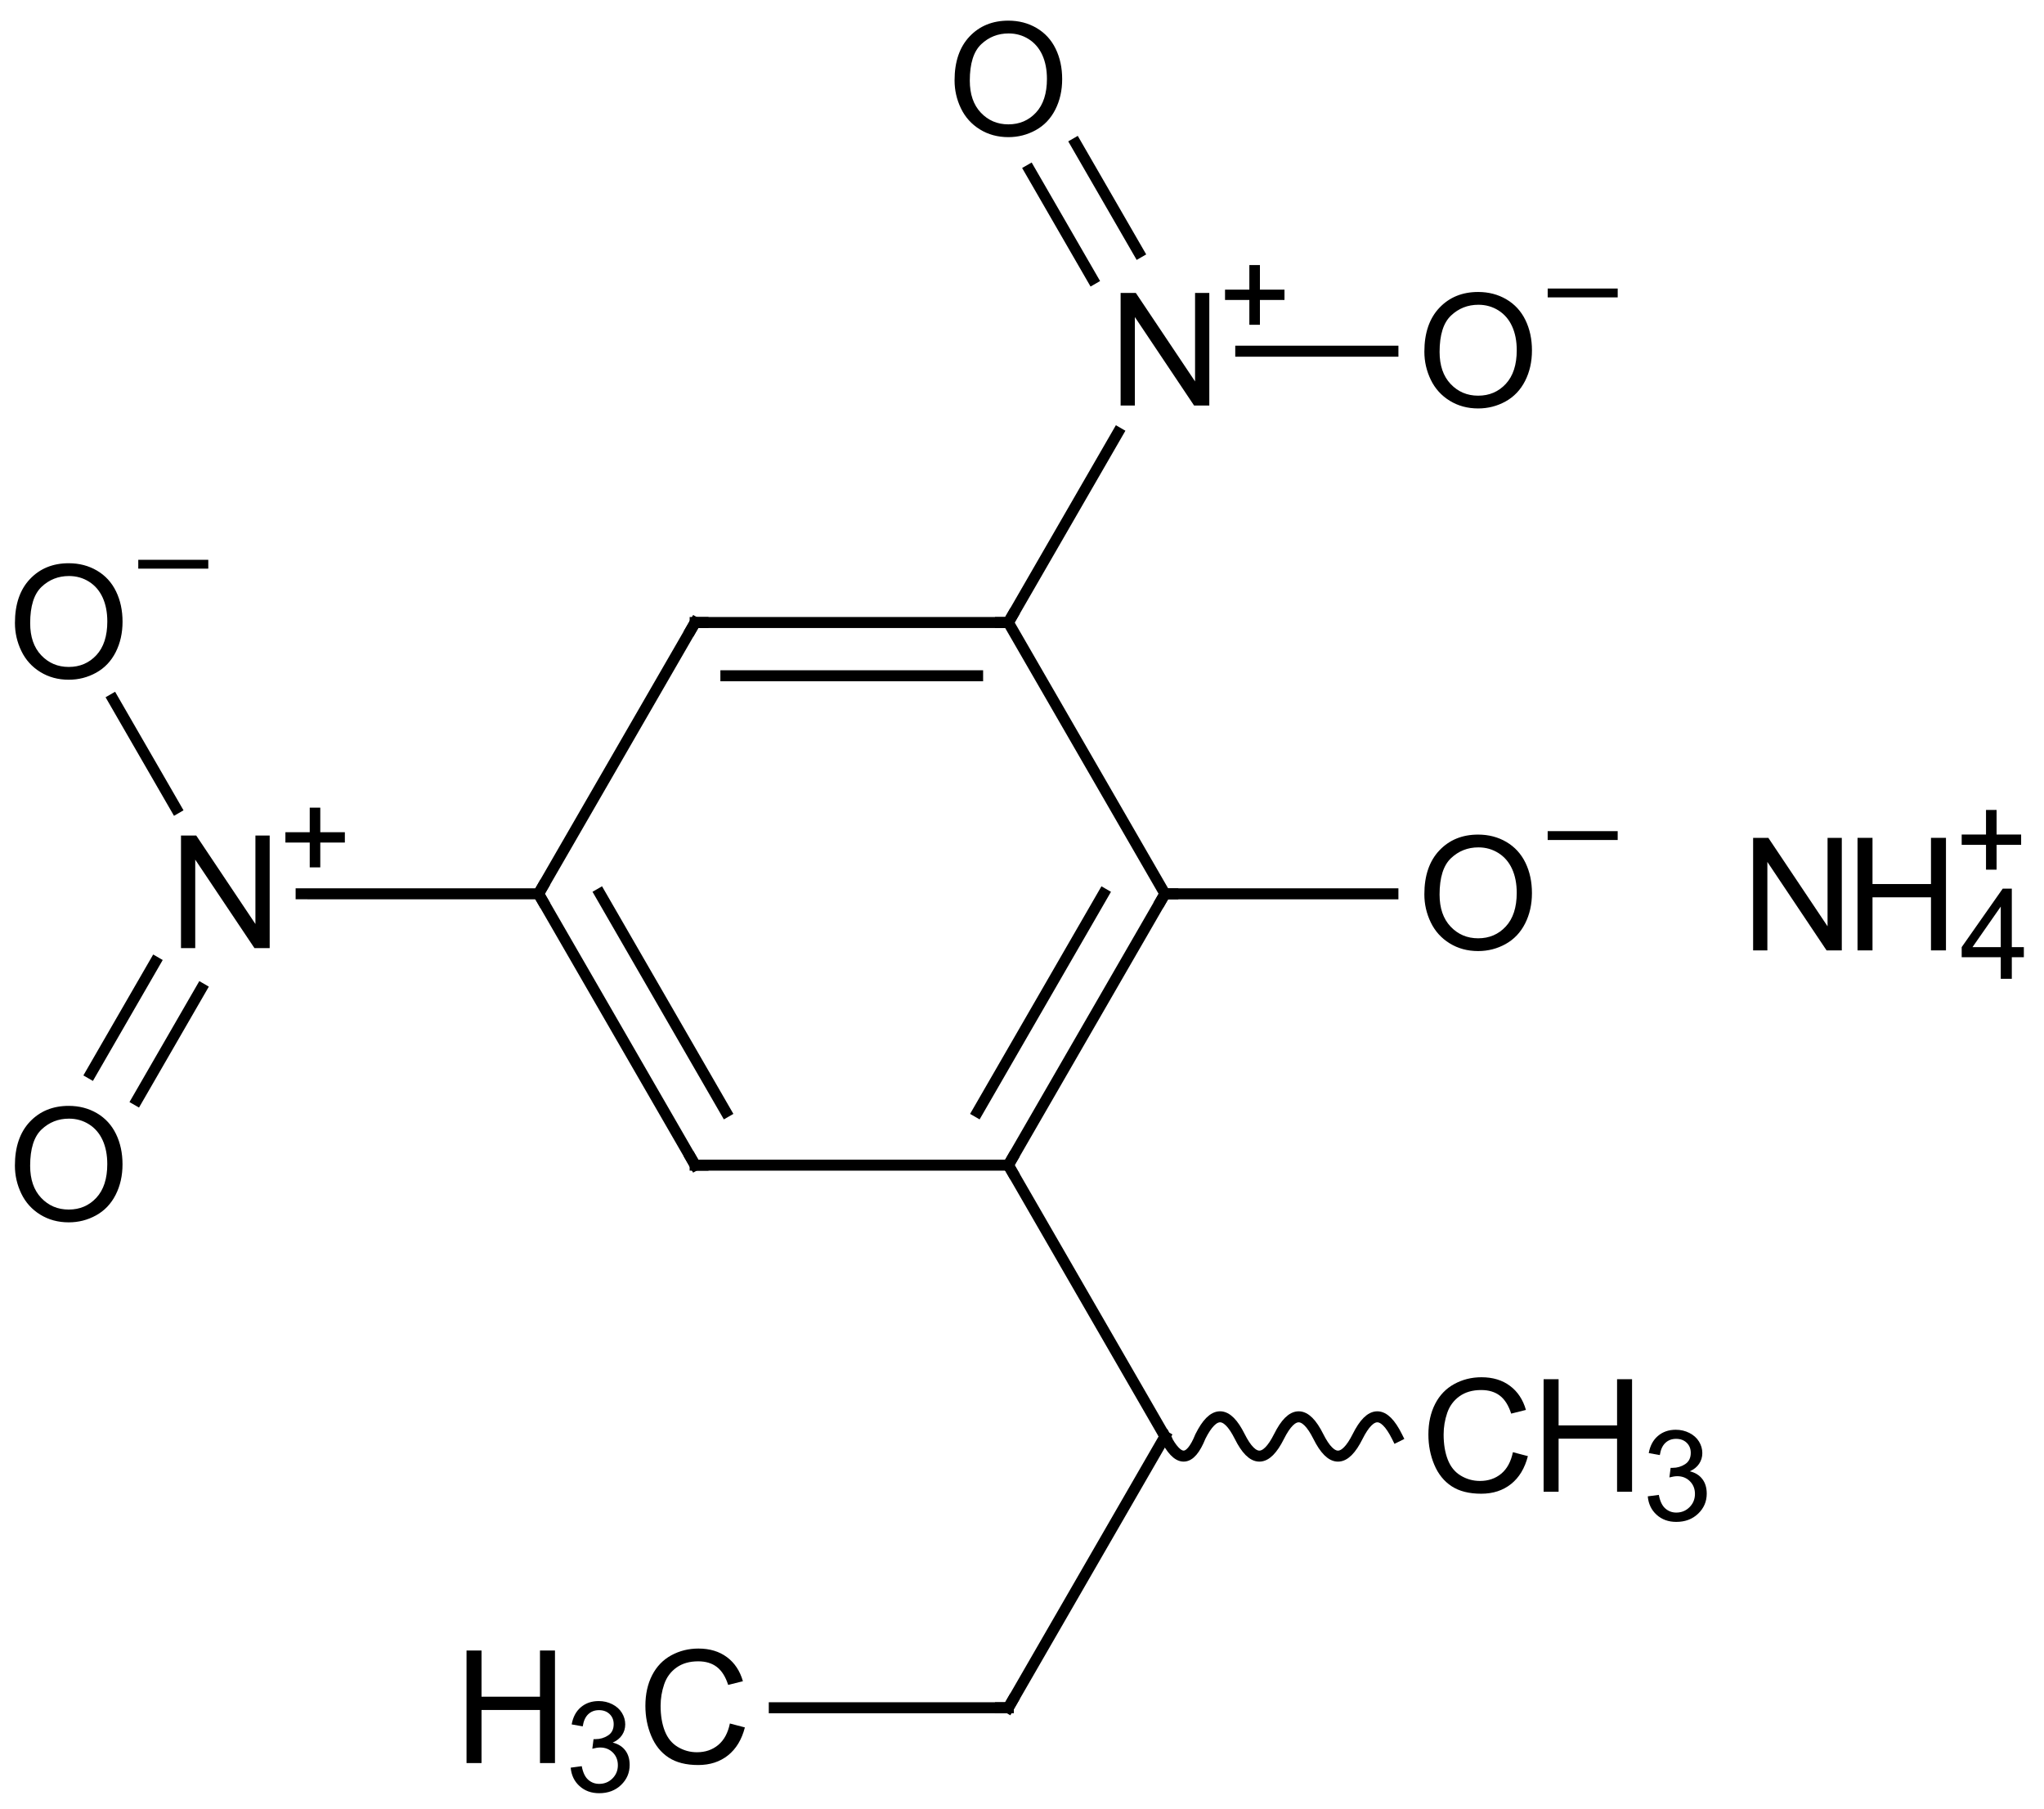 <?xml version="1.0"?>
<!DOCTYPE svg PUBLIC '-//W3C//DTD SVG 1.0//EN'
          'http://www.w3.org/TR/2001/REC-SVG-20010904/DTD/svg10.dtd'>
<svg fill-opacity="1" xmlns:xlink="http://www.w3.org/1999/xlink" color-rendering="auto" color-interpolation="auto" text-rendering="auto" stroke="black" stroke-linecap="square" width="130" stroke-miterlimit="10" shape-rendering="auto" stroke-opacity="1" fill="black" stroke-dasharray="none" font-weight="normal" stroke-width="1" viewBox="0 0 130.0 115.0" height="115" xmlns="http://www.w3.org/2000/svg" font-family="&apos;Dialog&apos;" font-style="normal" stroke-linejoin="miter" font-size="12" stroke-dashoffset="0" image-rendering="auto"
><!--Generated in ChemDoodle 9.0.0b2: PD94bWwgdmVyc2lvbj0iMS4wIiBlbmNvZGluZz0iVVRGLTgiPz4KPGQgZj0iczppY3htbCIgaWQ9IjEiIG12PSJzOjMuMy4wIiBwPSJzOkNoZW1Eb29kbGUiIHY9InM6OS4wLjBiMiI+PHAgYjEwPSJiOnRydWUiIGIxMDU9ImI6dHJ1ZSIgYjEwNj0iYjpmYWxzZSIgYjEwNz0iYjpmYWxzZSIgYjEwOT0iYjpmYWxzZSIgYjExMD0iYjpmYWxzZSIgYjExMT0iYjp0cnVlIiBiMTEyPSJiOnRydWUiIGIxMTQ9ImI6dHJ1ZSIgYjExNT0iYjpmYWxzZSIgYjExNj0iYjp0cnVlIiBiMTE4PSJiOnRydWUiIGIxMjE9ImI6dHJ1ZSIgYjEyOT0iYjpmYWxzZSIgYjEzMT0iYjpmYWxzZSIgYjEzMj0iYjpmYWxzZSIgYjEzMz0iYjp0cnVlIiBiMTQ1PSJiOmZhbHNlIiBiMTQ2PSJiOnRydWUiIGIxNDc9ImI6dHJ1ZSIgYjE1Mj0iYjpmYWxzZSIgYjE1NT0iYjp0cnVlIiBiMTY2PSJiOnRydWUiIGIxNjc9ImI6dHJ1ZSIgYjE3MD0iYjpmYWxzZSIgYjE3MT0iYjp0cnVlIiBiMTczPSJiOnRydWUiIGIxNzk9ImI6dHJ1ZSIgYjIwMT0iYjpmYWxzZSIgYjIxNj0iYjp0cnVlIiBiMjI2PSJiOnRydWUiIGIyMjc9ImI6ZmFsc2UiIGIyMz0iYjp0cnVlIiBiMjQ9ImI6dHJ1ZSIgYjI0NT0iYjp0cnVlIiBiMjQ2PSJiOnRydWUiIGIyNDc9ImI6ZmFsc2UiIGIyNDg9ImI6ZmFsc2UiIGIyNTU9ImI6ZmFsc2UiIGIyNTY9ImI6dHJ1ZSIgYjM1PSJiOmZhbHNlIiBiNDA9ImI6ZmFsc2UiIGI0MT0iYjp0cnVlIiBiNDI9ImI6ZmFsc2UiIGI5MD0iYjpmYWxzZSIgYjkzPSJiOnRydWUiIGMxMD0iYzoxMjgsMTI4LDEyOCIgYzExPSJjOjEyOCwwLDAiIGMxMj0iYzowLDAsMCIgYzE5PSJjOjAsMCwwIiBjMj0iYzowLDAsMCIgYzM9ImM6MCwwLDAiIGM0PSJjOjEyOCwxMjgsMTI4IiBjNT0iYzoyNTUsMjU1LDI1NSIgYzY9ImM6MCwwLDAiIGM3PSJjOjI1NSwyNTUsMjU1IiBjOD0iYzowLDAsMCIgYzk9ImM6MCwwLDAiIGYxPSJmOjIwLjAiIGYxMD0iZjoxMC4wIiBmMTE9ImY6MC41MjM1OTg4IiBmMTI9ImY6NS4wIiBmMTM9ImY6My4wIiBmMTQ9ImY6MS4yIiBmMTU9ImY6MC4wIiBmMTY9ImY6Ni4wIiBmMTc9ImY6Mi4wIiBmMTg9ImY6NC4wIiBmMTk9ImY6MC4xMDQ3MTk3NiIgZjI9ImY6MS4wIiBmMjE9ImY6Mi4wIiBmMjI9ImY6My4wIiBmMjM9ImY6MC4wIiBmMjQ9ImY6MTAuMCIgZjI1PSJmOjEuMCIgZjI4PSJmOjEuMCIgZjI5PSJmOjEuMCIgZjM9ImY6MC41IiBmMzA9ImY6MC41IiBmMzE9ImY6MC4zIiBmMzQ9ImY6Ni4wIiBmMzU9ImY6NS40OTc3ODciIGYzNj0iZjowLjciIGYzNz0iZjoxLjAiIGYzOD0iZjozLjAiIGYzOT0iZjoxLjIiIGY0PSJmOjUuMCIgZjQwPSJmOjAuMCIgZjQxPSJmOjEuMCIgZjQyPSJmOjEwLjAiIGY0Mz0iZjoxMC4wIiBmNDQ9ImY6MC41MjM1OTg4IiBmNDU9ImY6NS4wIiBmNDY9ImY6MS4wIiBmNDc9ImY6My4wIiBmNDg9ImY6MS4yIiBmNDk9ImY6MC4wIiBmNT0iZjowLjE1IiBmNTE9ImY6MjAuMCIgZjUyPSJmOjUuMCIgZjUzPSJmOjE1LjAiIGY1ND0iZjowLjMiIGY1NT0iZjoxLjAiIGY1Nj0iZjowLjUiIGY1Nz0iZjoxLjAiIGY1OD0iZjoyLjUiIGY1OT0iZjo0LjAiIGY2PSJmOjEuMDQ3MTk3NiIgZjYxPSJmOjIuMCIgZjYyPSJmOjEwLjAiIGY2Mz0iZjoxLjAiIGY2NT0iZjo1LjAiIGY2Nj0iZjo0LjAiIGY2Nz0iZjoyMC4wIiBmNjg9ImY6MC40IiBmNjk9ImY6My4wIiBmNz0iZjoxLjUiIGY3MD0iZjoxMi4wIiBmNzE9ImY6MTAuMCIgZjk9ImY6MC43IiBpMTU9Imk6MiIgaTE2PSJpOjAiIGkxNz0iaTowIiBpMj0iaTo3OTIiIGkyMj0iaToyIiBpMjY9Imk6MSIgaTI5PSJpOjEiIGkzPSJpOjYxMiIgaTMwPSJpOjEiIGkzMz0iaTowIiBpMzc9Imk6MCIgaTQ9Imk6MzYiIGk0MD0iaToxIiBpNT0iaTozNiIgaTY9Imk6MzYiIGk3PSJpOjM2IiBpZD0iMiIgczIwPSJzOkJhc2ljIiBzMjI9InM6QW5nc3Ryb20iIHQxPSJ0OkFyaWFsLDAsMTEiIHQyPSJ0OlRpbWVzIE5ldyBSb21hbiwwLDEyIi8+PGFuIGE9InM6bnVsbCIgY2k9InM6bnVsbCIgY249InM6bnVsbCIgY3M9InM6bnVsbCIgZD0iczpudWxsIiBpZD0iMyIgaz0iczpudWxsIiB0PSJzOm51bGwiLz48Y3QgaWQ9IjQiLz48ZnQgaWQ9IjUiPjxfZiB2YWx1ZT0iQXJpYWwiLz48L2Z0PjxhIGF0Mj0iYjpmYWxzZSIgYXQzPSJkOjAuMCIgYXQ0PSJpOjAiIGNvMT0iYjpmYWxzZSIgaWQ9IjYiIGw9InM6TiIgcD0icDM6MTM1LjMxOTgyLDc5Ljk3NjczLDAuMCIgdDE9InQ6QXJpYWwsMCwxMCI+PGMgYT0iYjp0cnVlIiBjND0iYzowLDAsMCIgY28xPSJiOmZhbHNlIiBpZD0iNyIgbT0iZjoxLjAiIHA9InAzOjE0Ny42NTU3Niw3Ni4zOTg2MDUsMC4wIi8+PC9hPjxhIGF0Mj0iYjpmYWxzZSIgYXQzPSJkOjAuMCIgYXQ0PSJpOjAiIGNvMT0iYjpmYWxzZSIgaWQ9IjgiIGw9InM6QyIgcD0icDM6ODUuMTMxMDEsOTcuMDg1MDIsMC4wIiB0MT0idDpBcmlhbCwwLDEwIi8+PGEgYXQyPSJiOmZhbHNlIiBhdDM9ImQ6MC4wIiBhdDQ9Imk6MCIgY28xPSJiOmZhbHNlIiBpZD0iOSIgbD0iczpDIiBwPSJwMzo2NS4yMTEwMSw5Ny4wODQ1LDAuMCIgdDE9InQ6QXJpYWwsMCwxMCIvPjxhIGF0Mj0iYjpmYWxzZSIgYXQzPSJkOjAuMCIgYXQ0PSJpOjAiIGNvMT0iYjpmYWxzZSIgaWQ9IjEwIiBsPSJzOkMiIHA9InAzOjk1LjA5MTQ0Niw3OS44MzI2NywwLjAiIHQxPSJ0OkFyaWFsLDAsMTAiLz48YSBhdDI9ImI6ZmFsc2UiIGF0Mz0iZDowLjAiIGF0ND0iaTowIiBjbzE9ImI6ZmFsc2UiIGlkPSIxMSIgbD0iczpDIiBwPSJwMzo5NS4wOTA4MywxMTQuMzM2MzY1LDAuMCIgdDE9InQ6QXJpYWwsMCwxMCIvPjxhIGF0Mj0iYjpmYWxzZSIgYXQzPSJkOjAuMCIgYXQ0PSJpOjAiIGNvMT0iYjpmYWxzZSIgaWQ9IjEyIiBsPSJzOkMiIHA9InAzOjU1LjI1MTQ1LDc5LjgzMTYzNSwwLjAiIHQxPSJ0OkFyaWFsLDAsMTAiLz48YSBhdDI9ImI6ZmFsc2UiIGF0Mz0iZDowLjAiIGF0ND0iaTowIiBjbzE9ImI6ZmFsc2UiIGlkPSIxMyIgbD0iczpDIiBwPSJwMzo4NS4xMzE5MDUsNjIuNTgxNjgsMC4wIiB0MT0idDpBcmlhbCwwLDEwIi8+PGEgYXQyPSJiOmZhbHNlIiBhdDM9ImQ6MC4wIiBhdDQ9Imk6MCIgY28xPSJiOmZhbHNlIiBpZD0iMTQiIGw9InM6TyIgcD0icDM6MTE1LjAxMTQ3LDc5LjgzMjc1LDAuMCIgdDE9InQ6QXJpYWwsMCwxMCI+PGMgYT0iYjp0cnVlIiBjND0iYzowLDAsMCIgY28xPSJiOmZhbHNlIiBpZD0iMTUiIG09ImY6LTEuMCIgcD0icDM6MTIxLjY1OTkwNCw3Ni4xMjk2MiwwLjAiLz48L2E+PGEgYXQyPSJiOmZhbHNlIiBhdDM9ImQ6MC4wIiBhdDQ9Imk6MCIgY28xPSJiOmZhbHNlIiBpZD0iMTYiIGw9InM6QyIgcD0icDM6ODUuMTMwNjEsMTMxLjU4NzQ2LDAuMCIgdDE9InQ6QXJpYWwsMCwxMCIvPjxhIGF0Mj0iYjpmYWxzZSIgYXQzPSJkOjAuMCIgYXQ0PSJpOjAiIGNvMT0iYjpmYWxzZSIgaWQ9IjE3IiBsPSJzOkMiIHA9InAzOjExNS4wMTA4MjYsMTE0LjMzNjY4NSwwLjAiIHQxPSJ0OkFyaWFsLDAsMTAiLz48YSBhdDI9ImI6ZmFsc2UiIGF0Mz0iZDowLjAiIGF0ND0iaTowIiBjbzE9ImI6ZmFsc2UiIGlkPSIxOCIgbD0iczpDIiBwPSJwMzo2NS4yMTE5MSw2Mi41ODExNiwwLjAiIHQxPSJ0OkFyaWFsLDAsMTAiLz48YSBhdDI9ImI6ZmFsc2UiIGF0Mz0iZDowLjAiIGF0ND0iaTowIiBjbzE9ImI6ZmFsc2UiIGlkPSIxOSIgbD0iczpOIiBwPSJwMzozNS4zMzE0Myw3OS44MzA1OCwwLjAiIHQxPSJ0OkFyaWFsLDAsMTAiPjxjIGE9ImI6dHJ1ZSIgYzQ9ImM6MCwwLDAiIGNvMT0iYjpmYWxzZSIgaWQ9IjIwIiBtPSJmOjEuMCIgcD0icDM6NDEuMDQyMzY2LDc2LjI1MjQ2LDAuMCIvPjwvYT48YSBhdDI9ImI6ZmFsc2UiIGF0Mz0iZDowLjAiIGF0ND0iaTowIiBjbzE9ImI6ZmFsc2UiIGlkPSIyMSIgbD0iczpOIiBwPSJwMzo5NS4wOTIzOSw0NS4zMzA2ODUsMC4wIiB0MT0idDpBcmlhbCwwLDEwIj48YyBhPSJiOnRydWUiIGM0PSJjOjAsMCwwIiBjbzE9ImI6ZmFsc2UiIGlkPSIyMiIgbT0iZjoxLjAiIHA9InAzOjEwMC44MDMzMyw0MS43NTI1NiwwLjAiLz48L2E+PGEgYXQyPSJiOmZhbHNlIiBhdDM9ImQ6MC4wIiBhdDQ9Imk6MCIgY28xPSJiOmZhbHNlIiBpZD0iMjMiIGw9InM6QyIgcD0icDM6NjUuMjEwNiwxMzEuNTg3MSwwLjAiIHQxPSJ0OkFyaWFsLDAsMTAiLz48YSBhdDI9ImI6ZmFsc2UiIGF0Mz0iZDowLjAiIGF0ND0iaTowIiBjbzE9ImI6ZmFsc2UiIGlkPSIyNCIgbD0iczpPIiBwPSJwMzoyNS4zNzAyOTMsOTcuMDgxMTUsMC4wIiB0MT0idDpBcmlhbCwwLDEwIi8+PGEgYXQyPSJiOmZhbHNlIiBhdDM9ImQ6MC4wIiBhdDQ9Imk6MCIgY28xPSJiOmZhbHNlIiBpZD0iMjUiIGw9InM6TyIgcD0icDM6MjUuMzcyMDgyLDYyLjU3ODk2NCwwLjAiIHQxPSJ0OkFyaWFsLDAsMTAiPjxjIGE9ImI6dHJ1ZSIgYzQ9ImM6MCwwLDAiIGNvMT0iYjpmYWxzZSIgaWQ9IjI2IiBtPSJmOi0xLjAiIHA9InAzOjMyLjAyMDUyLDU4Ljg3NTg0LDAuMCIvPjwvYT48YSBhdDI9ImI6ZmFsc2UiIGF0Mz0iZDowLjAiIGF0ND0iaTowIiBjbzE9ImI6ZmFsc2UiIGlkPSIyNyIgbD0iczpPIiBwPSJwMzo4NS4xMzI5OSwyOC4wNzkwNDQsMC4wIiB0MT0idDpBcmlhbCwwLDEwIi8+PGEgYXQyPSJiOmZhbHNlIiBhdDM9ImQ6MC4wIiBhdDQ9Imk6MCIgY28xPSJiOmZhbHNlIiBpZD0iMjgiIGw9InM6TyIgcD0icDM6MTE1LjAxMjQ0LDQ1LjMzMDg3NSwwLjAiIHQxPSJ0OkFyaWFsLDAsMTAiPjxjIGE9ImI6dHJ1ZSIgYzQ9ImM6MCwwLDAiIGNvMT0iYjpmYWxzZSIgaWQ9IjI5IiBtPSJmOi0xLjAiIHA9InAzOjEyMS42NjA4OCw0MS42Mjc3NSwwLjAiLz48L2E+PGIgYTE9Imk6OSIgYTI9Imk6OCIgYm8yPSJiOmZhbHNlIiBibzM9Imk6MiIgY28xPSJiOmZhbHNlIiBmMj0iZjowLjciIGlkPSIzMCIgdD0iczpTaW5nbGUiIHpvPSJzOjAiLz48YiBhMT0iaToxMCIgYTI9Imk6OCIgYjI0PSJiOmZhbHNlIiBibzI9ImI6ZmFsc2UiIGJvMz0iaToyIiBjbzE9ImI6ZmFsc2UiIGYxNj0iZjozLjQiIGYyPSJmOjAuNyIgZjU9ImY6MC4xNyIgaWQ9IjMxIiB0PSJzOkRvdWJsZSIgem89InM6MSIvPjxiIGExPSJpOjExIiBhMj0iaTo4IiBibzI9ImI6ZmFsc2UiIGJvMz0iaToyIiBjbzE9ImI6ZmFsc2UiIGYyPSJmOjAuNyIgaWQ9IjMyIiB0PSJzOlNpbmdsZSIgem89InM6MTMiLz48YiBhMT0iaToxMiIgYTI9Imk6OSIgYjI0PSJiOmZhbHNlIiBibzI9ImI6ZmFsc2UiIGJvMz0iaToyIiBjbzE9ImI6ZmFsc2UiIGYxNj0iZjozLjQiIGYyPSJmOjAuNyIgZjU9ImY6MC4xNyIgaWQ9IjMzIiB0PSJzOkRvdWJsZSIgem89InM6MiIvPjxiIGExPSJpOjEzIiBhMj0iaToxMCIgYm8yPSJiOmZhbHNlIiBibzM9Imk6MiIgY28xPSJiOmZhbHNlIiBmMj0iZjowLjciIGlkPSIzNCIgdD0iczpTaW5nbGUiIHpvPSJzOjMiLz48YiBhMT0iaToxNCIgYTI9Imk6MTAiIGJvMj0iYjpmYWxzZSIgYm8zPSJpOjIiIGNvMT0iYjpmYWxzZSIgZjI9ImY6MC43IiBpZD0iMzUiIHQ9InM6U2luZ2xlIiB6bz0iczoxMiIvPjxiIGExPSJpOjE2IiBhMj0iaToxMSIgYm8yPSJiOmZhbHNlIiBibzM9Imk6MiIgY28xPSJiOmZhbHNlIiBmMj0iZjowLjciIGlkPSIzNiIgdD0iczpTaW5nbGUiIHpvPSJzOjE0Ii8+PGIgYTE9Imk6MTciIGEyPSJpOjExIiBibzI9ImI6ZmFsc2UiIGJvMz0iaToyIiBjbzE9ImI6ZmFsc2UiIGYyPSJmOjAuNyIgaWQ9IjM3IiB0PSJzOldhdnkiIHpvPSJzOjE1Ii8+PGIgYTE9Imk6MTgiIGEyPSJpOjEyIiBibzI9ImI6ZmFsc2UiIGJvMz0iaToyIiBjbzE9ImI6ZmFsc2UiIGYyPSJmOjAuNyIgaWQ9IjM4IiB0PSJzOlNpbmdsZSIgem89InM6NCIvPjxiIGExPSJpOjEyIiBhMj0iaToxOSIgYm8yPSJiOmZhbHNlIiBibzM9Imk6MiIgY28xPSJiOmZhbHNlIiBmMj0iZjowLjciIGlkPSIzOSIgdD0iczpTaW5nbGUiIHpvPSJzOjgiLz48YiBhMT0iaToxMyIgYTI9Imk6MjEiIGJvMj0iYjpmYWxzZSIgYm8zPSJpOjIiIGNvMT0iYjpmYWxzZSIgZjI9ImY6MC43IiBpZD0iNDAiIHQ9InM6U2luZ2xlIiB6bz0iczoxMSIvPjxiIGExPSJpOjE4IiBhMj0iaToxMyIgYjI0PSJiOmZhbHNlIiBibzI9ImI6ZmFsc2UiIGJvMz0iaToyIiBjbzE9ImI6ZmFsc2UiIGYxNj0iZjozLjQiIGYyPSJmOjAuNyIgZjU9ImY6MC4xNyIgaWQ9IjQxIiB0PSJzOkRvdWJsZSIgem89InM6NSIvPjxiIGExPSJpOjE2IiBhMj0iaToyMyIgYm8yPSJiOmZhbHNlIiBibzM9Imk6MiIgY28xPSJiOmZhbHNlIiBmMj0iZjowLjciIGlkPSI0MiIgdD0iczpTaW5nbGUiIHpvPSJzOjE2Ii8+PGIgYTE9Imk6MjQiIGEyPSJpOjE5IiBiMjQ9ImI6ZmFsc2UiIGJvMj0iYjpmYWxzZSIgYm8zPSJpOjIiIGNvMT0iYjpmYWxzZSIgZjE2PSJmOjMuNCIgZjI9ImY6MC43IiBmNT0iZjowLjE3IiBpZD0iNDMiIHQ9InM6RG91YmxlIiB6bz0iczo3Ii8+PGIgYTE9Imk6MjUiIGEyPSJpOjE5IiBibzI9ImI6ZmFsc2UiIGJvMz0iaToyIiBjbzE9ImI6ZmFsc2UiIGYyPSJmOjAuNyIgaWQ9IjQ0IiB0PSJzOlNpbmdsZSIgem89InM6NiIvPjxiIGExPSJpOjI3IiBhMj0iaToyMSIgYjI0PSJiOmZhbHNlIiBibzI9ImI6ZmFsc2UiIGJvMz0iaToyIiBjbzE9ImI6ZmFsc2UiIGYxNj0iZjozLjQiIGYyPSJmOjAuNyIgZjU9ImY6MC4xNyIgaWQ9IjQ1IiB0PSJzOkRvdWJsZSIgem89InM6MTAiLz48YiBhMT0iaToyOCIgYTI9Imk6MjEiIGJvMj0iYjpmYWxzZSIgYm8zPSJpOjIiIGNvMT0iYjpmYWxzZSIgZjI9ImY6MC43IiBpZD0iNDYiIHQ9InM6U2luZ2xlIiB6bz0iczo5Ii8+PC9kPg==--><defs id="genericDefs"
  /><g
  ><g font-size="10" transform="translate(-21,-23)" text-rendering="geometricPrecision" color-rendering="optimizeQuality" image-rendering="optimizeQuality" font-family="&apos;Arial&apos;" color-interpolation="linearRGB"
    ><path d="M132.5 83.43 L132.5 76.274 L133.468 76.274 L137.234 81.899 L137.234 76.274 L138.14 76.274 L138.14 83.43 L137.171 83.43 L133.406 77.805 L133.406 83.43 L132.5 83.43 Z" stroke="none"
      /><path d="M139.14 83.43 L139.14 76.274 L140.093 76.274 L140.093 79.211 L143.812 79.211 L143.812 76.274 L144.765 76.274 L144.765 83.43 L143.812 83.43 L143.812 80.055 L140.093 80.055 L140.093 83.43 L139.14 83.43 Z" stroke="none"
      /><path d="M148.25 85.238 L148.25 83.863 L145.765 83.863 L145.765 83.222 L148.375 79.503 L148.953 79.503 L148.953 83.222 L149.718 83.222 L149.718 83.863 L148.953 83.863 L148.953 85.238 L148.25 85.238 ZM148.25 83.222 L148.25 80.644 L146.453 83.222 L148.25 83.222 Z" stroke="none"
      /><path d="M147.312 78.297 L147.312 76.719 L145.765 76.719 L145.765 76.063 L147.312 76.063 L147.312 74.5 L147.984 74.5 L147.984 76.063 L149.546 76.063 L149.546 76.719 L147.984 76.719 L147.984 78.297 L147.312 78.297 Z" stroke="none"
      /><line stroke-linecap="butt" fill="none" x1="65.211" x2="85.131" y1="97.085" y2="97.085" stroke-width="0.7"
      /><line stroke-linecap="butt" fill="none" x1="95.091" x2="85.131" y1="79.833" y2="97.085" stroke-width="0.7"
      /><line stroke-linecap="butt" fill="none" x1="91.181" x2="83.176" y1="79.833" y2="93.698" stroke-width="0.7"
      /><line stroke-linecap="butt" fill="none" x1="55.251" x2="65.211" y1="79.832" y2="97.085" stroke-width="0.7"
      /><line stroke-linecap="butt" fill="none" x1="59.162" x2="67.166" y1="79.832" y2="93.698" stroke-width="0.7"
      /><line stroke-linecap="butt" fill="none" x1="85.132" x2="95.091" y1="62.582" y2="79.833" stroke-width="0.7"
      /><line stroke-linecap="butt" fill="none" x1="65.212" x2="55.251" y1="62.581" y2="79.832" stroke-width="0.7"
      /><line stroke-linecap="butt" fill="none" x1="65.212" x2="85.132" y1="62.581" y2="62.582" stroke-width="0.7"
      /><line stroke-linecap="butt" fill="none" x1="67.167" x2="83.177" y1="65.968" y2="65.968" stroke-width="0.7"
      /><line stroke-linecap="butt" fill="none" x1="28.192" x2="32.194" y1="67.463" y2="74.395" stroke-width="0.7"
      /><line stroke-linecap="butt" fill="none" x1="29.713" x2="33.804" y1="92.946" y2="85.862" stroke-width="0.7"
      /><line stroke-linecap="butt" fill="none" x1="26.781" x2="30.871" y1="91.252" y2="84.169" stroke-width="0.7"
      /><line stroke-linecap="butt" fill="none" x1="55.251" x2="40.152" y1="79.832" y2="79.831" stroke-width="0.7"
      /><line stroke-linecap="butt" fill="none" x1="109.591" x2="99.913" y1="45.331" y2="45.331" stroke-width="0.7"
      /><line stroke-linecap="butt" fill="none" x1="86.486" x2="90.488" y1="33.81" y2="40.742" stroke-width="0.7"
      /><line stroke-linecap="butt" fill="none" x1="89.419" x2="93.421" y1="32.117" y2="39.049" stroke-width="0.7"
      /><line stroke-linecap="butt" fill="none" x1="85.132" x2="92.099" y1="62.582" y2="50.516" stroke-width="0.7"
      /><line stroke-linecap="butt" fill="none" x1="109.59" x2="95.091" y1="79.833" y2="79.833" stroke-width="0.7"
      /><line stroke-linecap="butt" fill="none" x1="95.091" x2="85.131" y1="114.336" y2="97.085" stroke-width="0.7"
      /><line stroke-linecap="butt" fill="none" x1="85.131" x2="95.091" y1="131.588" y2="114.336" stroke-width="0.7"
      /><path fill="none" d="M109.847 114.337 Q108.597 111.837 107.347 114.337 Q106.097 116.837 104.847 114.337 Q103.597 111.837 102.347 114.337 Q101.097 116.837 99.847 114.336 Q98.597 111.836 97.347 114.336 Q96.341 116.836 95.091 114.336" stroke-width="0.7" stroke-linecap="butt"
      /><line stroke-linecap="butt" fill="none" x1="85.131" x2="70.245" y1="131.588" y2="131.587" stroke-width="0.7"
    /></g
    ><g stroke-linecap="butt" font-size="7.7" transform="translate(-21,-23)" text-rendering="geometricPrecision" image-rendering="optimizeQuality" color-rendering="optimizeQuality" font-family="&apos;Arial&apos;" color-interpolation="linearRGB" stroke-width="0.7" stroke-miterlimit="5"
    ><path fill="none" d="M85.381 96.652 L85.131 97.085 L85.381 97.518"
      /><path fill="none" d="M94.841 80.266 L95.091 79.833 L95.591 79.833"
      /><path fill="none" d="M65.711 97.085 L65.211 97.085 L64.961 96.651"
      /><path d="M117.222 115.337 L118.175 115.587 Q117.878 116.743 117.105 117.36 Q116.331 117.977 115.206 117.977 Q114.05 117.977 113.323 117.501 Q112.597 117.024 112.222 116.134 Q111.847 115.243 111.847 114.212 Q111.847 113.102 112.276 112.266 Q112.706 111.43 113.495 111.001 Q114.284 110.571 115.222 110.571 Q116.3 110.571 117.034 111.118 Q117.769 111.665 118.05 112.649 L117.112 112.884 Q116.862 112.102 116.394 111.743 Q115.925 111.384 115.206 111.384 Q114.378 111.384 113.823 111.782 Q113.269 112.18 113.042 112.844 Q112.816 113.509 112.816 114.212 Q112.816 115.134 113.081 115.813 Q113.347 116.493 113.909 116.829 Q114.472 117.165 115.128 117.165 Q115.925 117.165 116.48 116.704 Q117.034 116.243 117.222 115.337 Z" stroke="none"
      /><path d="M119.175 117.852 L119.175 110.696 L120.128 110.696 L120.128 113.634 L123.847 113.634 L123.847 110.696 L124.8 110.696 L124.8 117.852 L123.847 117.852 L123.847 114.477 L120.128 114.477 L120.128 117.852 L119.175 117.852 Z" stroke="none"
      /><path d="M125.8 118.144 L126.503 118.051 Q126.612 118.644 126.909 118.91 Q127.206 119.176 127.612 119.176 Q128.112 119.176 128.456 118.832 Q128.8 118.488 128.8 117.988 Q128.8 117.504 128.48 117.184 Q128.159 116.863 127.675 116.863 Q127.472 116.863 127.175 116.941 L127.253 116.332 Q127.331 116.332 127.378 116.332 Q127.816 116.332 128.175 116.098 Q128.534 115.863 128.534 115.379 Q128.534 114.988 128.276 114.738 Q128.019 114.488 127.597 114.488 Q127.191 114.488 126.917 114.746 Q126.644 115.004 126.566 115.519 L125.862 115.394 Q125.987 114.691 126.448 114.301 Q126.909 113.91 127.581 113.91 Q128.05 113.91 128.448 114.113 Q128.847 114.316 129.058 114.66 Q129.269 115.004 129.269 115.394 Q129.269 115.769 129.065 116.074 Q128.862 116.379 128.472 116.551 Q128.987 116.676 129.269 117.043 Q129.55 117.41 129.55 117.973 Q129.55 118.723 129.003 119.246 Q128.456 119.769 127.612 119.769 Q126.862 119.769 126.362 119.316 Q125.862 118.863 125.8 118.144 Z" stroke="none"
      /><path fill="none" d="M84.631 131.587 L85.131 131.588 L85.381 131.154"
      /><path d="M111.59 79.864 Q111.59 78.083 112.543 77.075 Q113.496 76.067 115.011 76.067 Q116.011 76.067 116.808 76.536 Q117.605 77.005 118.019 77.856 Q118.433 78.708 118.433 79.786 Q118.433 80.864 117.996 81.723 Q117.558 82.583 116.754 83.028 Q115.949 83.473 115.011 83.473 Q113.996 83.473 113.199 82.981 Q112.402 82.489 111.996 81.645 Q111.59 80.802 111.59 79.864 ZM112.558 79.88 Q112.558 81.177 113.261 81.919 Q113.965 82.661 115.011 82.661 Q116.074 82.661 116.769 81.911 Q117.465 81.161 117.465 79.77 Q117.465 78.895 117.168 78.247 Q116.871 77.598 116.3 77.239 Q115.73 76.88 115.027 76.88 Q114.011 76.88 113.285 77.567 Q112.558 78.255 112.558 79.88 Z" stroke="none"
      /><path d="M119.433 76.411 L119.433 75.848 L123.886 75.848 L123.886 76.411 L119.433 76.411 Z" stroke="none"
      /><path fill="none" d="M84.632 62.582 L85.132 62.582 L85.382 62.149"
      /><path fill="none" d="M55.501 80.265 L55.251 79.832 L55.502 79.399"
      /><path d="M67.421 132.587 L68.375 132.837 Q68.078 133.993 67.304 134.611 Q66.531 135.228 65.406 135.228 Q64.25 135.228 63.523 134.751 Q62.797 134.275 62.422 133.384 Q62.047 132.493 62.047 131.462 Q62.047 130.353 62.476 129.517 Q62.906 128.681 63.695 128.251 Q64.484 127.822 65.421 127.822 Q66.5 127.822 67.234 128.368 Q67.968 128.915 68.25 129.9 L67.312 130.134 Q67.062 129.353 66.593 128.993 Q66.125 128.634 65.406 128.634 Q64.578 128.634 64.023 129.032 Q63.468 129.431 63.242 130.095 Q63.015 130.759 63.015 131.462 Q63.015 132.384 63.281 133.064 Q63.547 133.743 64.109 134.079 Q64.671 134.415 65.328 134.415 Q66.125 134.415 66.679 133.954 Q67.234 133.493 67.421 132.587 Z" stroke="none"
      /><path d="M50.672 135.103 L50.672 127.947 L51.625 127.947 L51.625 130.884 L55.343 130.884 L55.343 127.947 L56.297 127.947 L56.297 135.103 L55.343 135.103 L55.343 131.728 L51.625 131.728 L51.625 135.103 L50.672 135.103 Z" stroke="none"
      /><path d="M57.297 135.395 L58 135.301 Q58.109 135.895 58.406 136.161 Q58.703 136.426 59.109 136.426 Q59.609 136.426 59.953 136.082 Q60.297 135.739 60.297 135.239 Q60.297 134.754 59.976 134.434 Q59.656 134.114 59.172 134.114 Q58.968 134.114 58.672 134.192 L58.75 133.582 Q58.828 133.582 58.875 133.582 Q59.312 133.582 59.672 133.348 Q60.031 133.114 60.031 132.629 Q60.031 132.239 59.773 131.989 Q59.515 131.739 59.093 131.739 Q58.687 131.739 58.414 131.996 Q58.14 132.254 58.062 132.77 L57.359 132.645 Q57.484 131.942 57.945 131.551 Q58.406 131.161 59.078 131.161 Q59.547 131.161 59.945 131.364 Q60.343 131.567 60.554 131.911 Q60.765 132.254 60.765 132.645 Q60.765 133.02 60.562 133.325 Q60.359 133.629 59.968 133.801 Q60.484 133.926 60.765 134.293 Q61.047 134.661 61.047 135.223 Q61.047 135.973 60.5 136.496 Q59.953 137.02 59.109 137.02 Q58.359 137.02 57.859 136.567 Q57.359 136.114 57.297 135.395 Z" stroke="none"
      /><path d="M92.272 48.784 L92.272 41.628 L93.241 41.628 L97.007 47.253 L97.007 41.628 L97.913 41.628 L97.913 48.784 L96.944 48.784 L93.178 43.159 L93.178 48.784 L92.272 48.784 Z" stroke="none"
      /><path d="M100.46 43.651 L100.46 42.073 L98.913 42.073 L98.913 41.417 L100.46 41.417 L100.46 39.854 L101.132 39.854 L101.132 41.417 L102.694 41.417 L102.694 42.073 L101.132 42.073 L101.132 43.651 L100.46 43.651 Z" stroke="none"
      /><path fill="none" d="M65.712 62.581 L65.212 62.581 L64.962 63.014"
      /><path d="M32.511 83.284 L32.511 76.127 L33.48 76.127 L37.245 81.752 L37.245 76.127 L38.152 76.127 L38.152 83.284 L37.183 83.284 L33.417 77.659 L33.417 83.284 L32.511 83.284 Z" stroke="none"
      /><path d="M40.699 78.151 L40.699 76.573 L39.152 76.573 L39.152 75.916 L40.699 75.916 L40.699 74.354 L41.37 74.354 L41.37 75.916 L42.933 75.916 L42.933 76.573 L41.37 76.573 L41.37 78.151 L40.699 78.151 Z" stroke="none"
      /><path d="M81.711 28.11 Q81.711 26.329 82.664 25.321 Q83.617 24.313 85.133 24.313 Q86.133 24.313 86.93 24.782 Q87.727 25.251 88.141 26.102 Q88.555 26.954 88.555 28.032 Q88.555 29.11 88.117 29.97 Q87.68 30.829 86.875 31.274 Q86.07 31.72 85.133 31.72 Q84.117 31.72 83.32 31.227 Q82.524 30.735 82.117 29.892 Q81.711 29.048 81.711 28.11 ZM82.68 28.126 Q82.68 29.423 83.383 30.165 Q84.086 30.907 85.133 30.907 Q86.195 30.907 86.891 30.157 Q87.586 29.407 87.586 28.017 Q87.586 27.142 87.289 26.493 Q86.992 25.845 86.422 25.485 Q85.852 25.126 85.149 25.126 Q84.133 25.126 83.406 25.813 Q82.68 26.501 82.68 28.126 Z" stroke="none"
      /><path d="M111.591 45.362 Q111.591 43.581 112.544 42.573 Q113.497 41.565 115.012 41.565 Q116.012 41.565 116.809 42.034 Q117.606 42.503 118.02 43.354 Q118.434 44.206 118.434 45.284 Q118.434 46.362 117.997 47.221 Q117.559 48.081 116.755 48.526 Q115.95 48.971 115.012 48.971 Q113.997 48.971 113.2 48.479 Q112.403 47.987 111.997 47.143 Q111.591 46.3 111.591 45.362 ZM112.559 45.378 Q112.559 46.675 113.262 47.417 Q113.966 48.159 115.012 48.159 Q116.075 48.159 116.77 47.409 Q117.466 46.659 117.466 45.268 Q117.466 44.393 117.169 43.745 Q116.872 43.096 116.302 42.737 Q115.731 42.378 115.028 42.378 Q114.012 42.378 113.286 43.065 Q112.559 43.753 112.559 45.378 Z" stroke="none"
      /><path d="M119.434 41.909 L119.434 41.346 L123.887 41.346 L123.887 41.909 L119.434 41.909 Z" stroke="none"
      /><path d="M21.948 97.112 Q21.948 95.331 22.901 94.323 Q23.855 93.316 25.37 93.316 Q26.37 93.316 27.167 93.784 Q27.964 94.253 28.378 95.105 Q28.792 95.956 28.792 97.034 Q28.792 98.112 28.355 98.972 Q27.917 99.831 27.113 100.276 Q26.308 100.722 25.37 100.722 Q24.355 100.722 23.558 100.23 Q22.761 99.737 22.355 98.894 Q21.948 98.05 21.948 97.112 ZM22.917 97.128 Q22.917 98.425 23.62 99.167 Q24.323 99.909 25.37 99.909 Q26.433 99.909 27.128 99.159 Q27.823 98.409 27.823 97.019 Q27.823 96.144 27.526 95.495 Q27.23 94.847 26.659 94.487 Q26.089 94.128 25.386 94.128 Q24.37 94.128 23.644 94.816 Q22.917 95.503 22.917 97.128 Z" stroke="none"
      /><path d="M21.95 62.61 Q21.95 60.829 22.903 59.821 Q23.857 58.813 25.372 58.813 Q26.372 58.813 27.169 59.282 Q27.966 59.751 28.38 60.602 Q28.794 61.454 28.794 62.532 Q28.794 63.61 28.357 64.47 Q27.919 65.329 27.114 65.774 Q26.31 66.22 25.372 66.22 Q24.357 66.22 23.56 65.727 Q22.763 65.235 22.357 64.391 Q21.95 63.548 21.95 62.61 ZM22.919 62.626 Q22.919 63.923 23.622 64.665 Q24.325 65.407 25.372 65.407 Q26.435 65.407 27.13 64.657 Q27.825 63.907 27.825 62.517 Q27.825 61.642 27.528 60.993 Q27.232 60.345 26.661 59.985 Q26.091 59.626 25.388 59.626 Q24.372 59.626 23.645 60.313 Q22.919 61.001 22.919 62.626 Z" stroke="none"
      /><path d="M29.794 59.157 L29.794 58.595 L34.247 58.595 L34.247 59.157 L29.794 59.157 Z" stroke="none"
    /></g
  ></g
></svg
>
